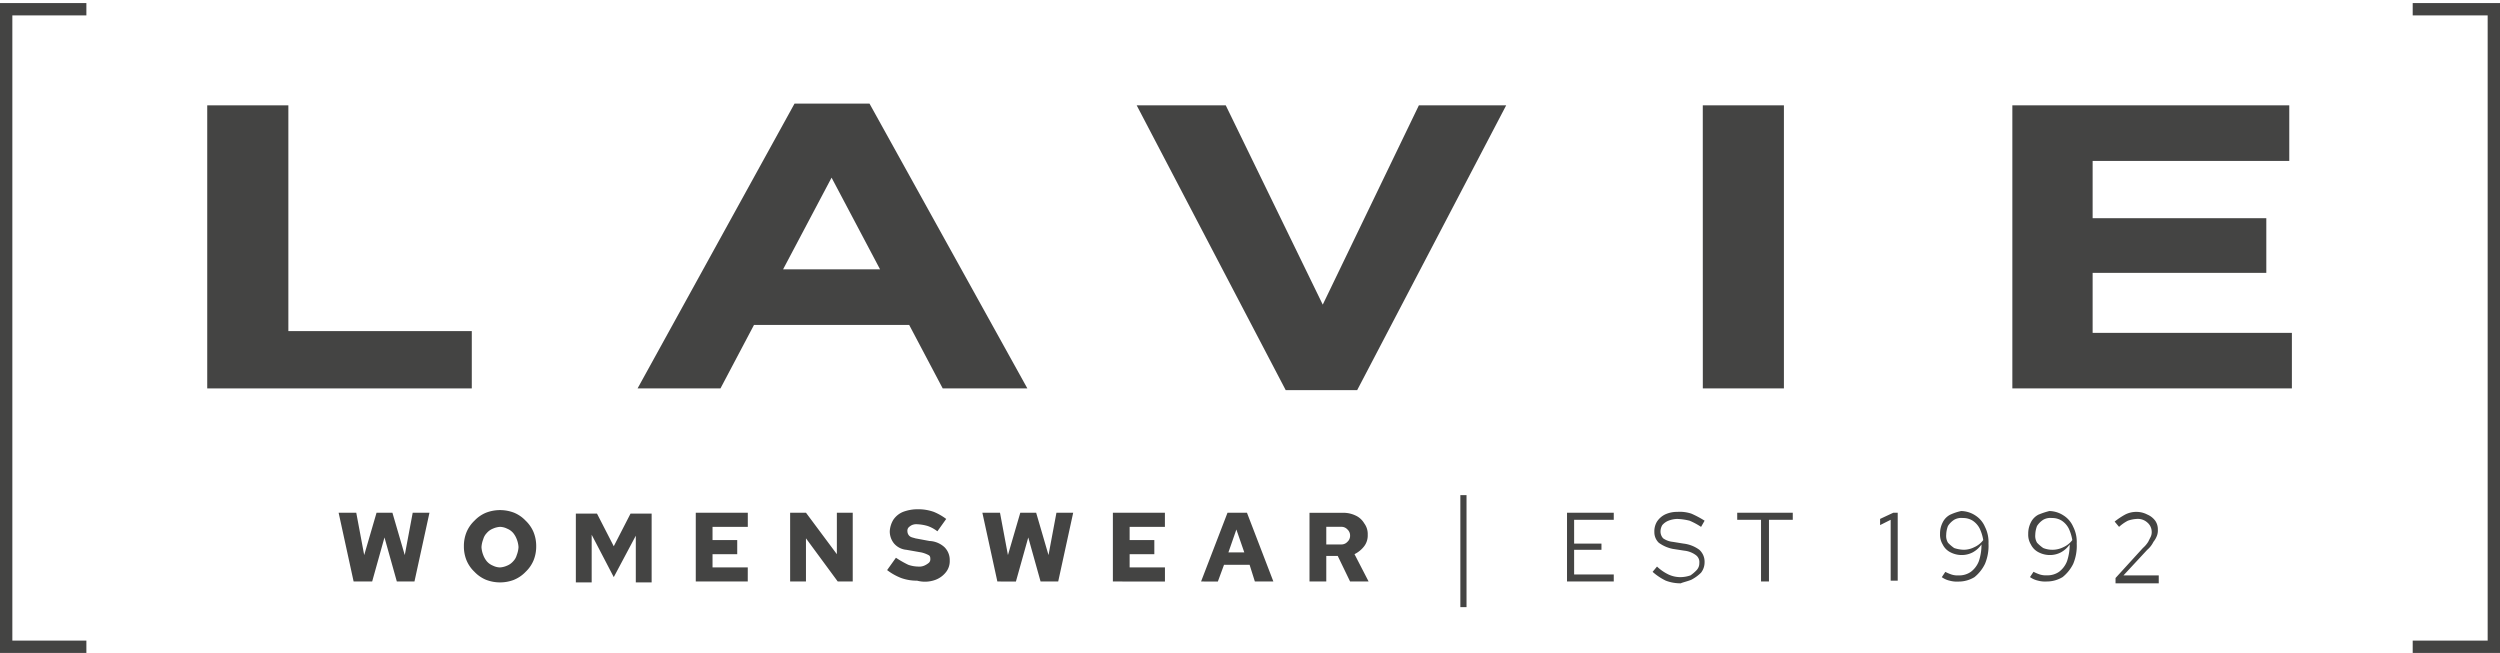 <svg id="Logo" xmlns="http://www.w3.org/2000/svg" width="246" height="64.251" viewBox="0 0 246 64.251">
  <rect id="Logo-2" data-name="Logo" width="246" height="64" fill="none"/>
  <g id="Group">
    <path id="Vector" d="M1.215,62.737V1.215H8.5V0H0V63.951H8.5V62.737Z" transform="translate(0 0.3)" fill="#444443"/>
    <path id="Vector-2" data-name="Vector" d="M3.3,8.5,4.512,4.165,5.727,8.5H7.462L8.938,1.735H7.289L6.508,5.9,5.293,1.735H3.731L2.516,5.9,1.735,1.735H0L1.475,8.5Zm13.97-.174A3.3,3.3,0,0,0,18.4,7.549a3.3,3.3,0,0,0,.781-1.128,3.6,3.6,0,0,0,.26-1.388,3.6,3.6,0,0,0-.26-1.388A3.3,3.3,0,0,0,18.4,2.516a3.3,3.3,0,0,0-1.128-.781,3.832,3.832,0,0,0-2.777,0,3.3,3.3,0,0,0-1.128.781,3.3,3.3,0,0,0-.781,1.128,3.6,3.6,0,0,0-.26,1.388,3.6,3.6,0,0,0,.26,1.388,3.3,3.3,0,0,0,.781,1.128,3.3,3.3,0,0,0,1.128.781,3.833,3.833,0,0,0,2.777,0ZM15.185,6.942a1.556,1.556,0,0,1-.607-.434,2.175,2.175,0,0,1-.347-.607,2.534,2.534,0,0,1-.174-.781,2.534,2.534,0,0,1,.174-.781,1.4,1.4,0,0,1,.347-.607,1.556,1.556,0,0,1,.607-.434,2.042,2.042,0,0,1,.694-.174,1.635,1.635,0,0,1,.694.174,1.556,1.556,0,0,1,.607.434,2.175,2.175,0,0,1,.347.607,2.534,2.534,0,0,1,.174.781,2.534,2.534,0,0,1-.174.781,1.4,1.4,0,0,1-.347.607,1.556,1.556,0,0,1-.607.434,2.042,2.042,0,0,1-.694.174A1.635,1.635,0,0,1,15.185,6.942ZM24.9,8.5V3.9L27.073,8.07l2.169-4.078v4.6H30.8V1.822H28.722L27.073,5.033,25.424,1.822H23.342V8.59H24.9Zm15.359,0V7.115H36.792v-1.3h2.43V4.425h-2.43v-1.3h3.471V1.735h-5.12V8.5Zm5.727,0V4.252L49.113,8.5h1.475V1.735H49.026V5.814L45.989,1.735H44.428V8.5ZM58.745,8.33a2.369,2.369,0,0,0,1.041-.781,1.744,1.744,0,0,0,.347-1.128,1.766,1.766,0,0,0-.521-1.3,2.322,2.322,0,0,0-1.475-.607l-1.388-.26c-.26-.087-.434-.087-.607-.26a.663.663,0,0,1-.174-.434.522.522,0,0,1,.087-.347,1.2,1.2,0,0,1,.347-.26,1.1,1.1,0,0,1,.521-.087,4.356,4.356,0,0,1,1.041.174,3.367,3.367,0,0,1,.954.521l.868-1.215a5.532,5.532,0,0,0-1.215-.694,4.538,4.538,0,0,0-1.562-.26,4.053,4.053,0,0,0-1.475.26,2.121,2.121,0,0,0-.955.781,2.461,2.461,0,0,0-.347,1.128,1.881,1.881,0,0,0,.434,1.215,1.819,1.819,0,0,0,1.215.607l1.475.26a2.938,2.938,0,0,1,.694.26c.174.087.174.26.174.434a.451.451,0,0,1-.174.347,1.9,1.9,0,0,1-.434.26,1.287,1.287,0,0,1-.607.087,3.119,3.119,0,0,1-.955-.174,9.954,9.954,0,0,1-1.215-.694l-.868,1.215a5.611,5.611,0,0,0,1.388.781,4.538,4.538,0,0,0,1.562.26A3,3,0,0,0,58.745,8.33Zm7.9.174,1.215-4.339L69.071,8.5h1.735l1.475-6.768H70.633L69.852,5.9,68.637,1.735H67.075L65.86,5.9l-.781-4.165H63.344L64.819,8.5Zm14.665,0V7.115H77.835v-1.3h2.43V4.425h-2.43v-1.3h3.471V1.735h-5.12V8.5Zm5.206,0,.607-1.649h2.516L90.157,8.5h1.822l-2.6-6.768H87.467L84.864,8.5Zm1.822-5.12.781,2.256H87.553ZM97.185,8.5V5.987h1.128L99.528,8.5h1.822l-1.388-2.69a2.712,2.712,0,0,0,.954-.781,1.744,1.744,0,0,0,.347-1.128,1.744,1.744,0,0,0-.347-1.128A1.9,1.9,0,0,0,100.049,2a2.772,2.772,0,0,0-1.215-.26h-3.3V8.5Zm0-5.38H98.66a.788.788,0,0,1,.607.26.788.788,0,0,1,.26.607.788.788,0,0,1-.26.607.788.788,0,0,1-.607.26H97.185Zm13.8,7.9V0h-.607V11.02ZM125.473,8.5V7.81h-3.9V5.38h2.69V4.772h-2.69V2.43h3.9V1.735h-4.6V8.5Zm7.636-.174a3.853,3.853,0,0,0,.954-.694,1.667,1.667,0,0,0,.347-1.041,1.576,1.576,0,0,0-.521-1.215,3.267,3.267,0,0,0-1.562-.607L131.287,4.6a2,2,0,0,1-.954-.347.985.985,0,0,1-.26-.694,1.254,1.254,0,0,1,.174-.607,1.557,1.557,0,0,1,.607-.434,2.567,2.567,0,0,1,.868-.174,5.859,5.859,0,0,1,1.215.174,7.172,7.172,0,0,1,1.128.607l.347-.607a9.484,9.484,0,0,0-1.3-.694,3.6,3.6,0,0,0-1.388-.174,2.772,2.772,0,0,0-1.215.26,2.049,2.049,0,0,0-.781.694,1.85,1.85,0,0,0-.26,1.041,1.437,1.437,0,0,0,.434,1.041,3.475,3.475,0,0,0,1.388.607l1.128.174a2.331,2.331,0,0,1,1.128.434.846.846,0,0,1,.347.781.985.985,0,0,1-.26.694,3.774,3.774,0,0,1-.607.521,3.119,3.119,0,0,1-.954.174,2.772,2.772,0,0,1-1.215-.26,4.412,4.412,0,0,1-1.128-.781l-.434.521a5.664,5.664,0,0,0,1.3.868,4.053,4.053,0,0,0,1.475.26C132.241,8.59,132.675,8.5,133.109,8.33Zm7.636.174V2.43h2.343V1.735h-5.467V2.43h2.343V8.5Zm12.669,0V1.735h-.434l-1.3.607V2.95l1.041-.521V8.417h.694Zm5.206-6.595a1.7,1.7,0,0,0-.781.781,2.4,2.4,0,0,0-.26,1.128,1.851,1.851,0,0,0,.26,1.041,1.7,1.7,0,0,0,.781.781,2.4,2.4,0,0,0,1.128.26,2.31,2.31,0,0,0,1.041-.26,2.461,2.461,0,0,0,.868-.781,5.052,5.052,0,0,1-.26,1.649,2.369,2.369,0,0,1-.781,1.041A1.992,1.992,0,0,1,159.4,7.9a1.911,1.911,0,0,1-.694-.087,4.23,4.23,0,0,1-.607-.26l-.347.521a2.144,2.144,0,0,0,.781.347,2.675,2.675,0,0,0,.868.087,3,3,0,0,0,1.562-.434A3.842,3.842,0,0,0,162,6.768a4.572,4.572,0,0,0,.347-2A3.3,3.3,0,0,0,162,3.124,2.473,2.473,0,0,0,161.05,2a2.622,2.622,0,0,0-1.388-.434A4.892,4.892,0,0,0,158.62,1.909Zm.347,3.3a3.773,3.773,0,0,1-.607-.521,1.289,1.289,0,0,1-.174-.781,2.567,2.567,0,0,1,.174-.868,2.027,2.027,0,0,1,.607-.607,1.427,1.427,0,0,1,.868-.174,1.749,1.749,0,0,1,.954.26,2.049,2.049,0,0,1,.694.781,4.3,4.3,0,0,1,.347,1.128,2.2,2.2,0,0,1-.868.694,2.31,2.31,0,0,1-1.041.26A3.119,3.119,0,0,1,158.967,5.206Zm8.33-3.3a1.7,1.7,0,0,0-.781.781,2.4,2.4,0,0,0-.26,1.128,1.851,1.851,0,0,0,.26,1.041,1.7,1.7,0,0,0,.781.781,2.4,2.4,0,0,0,1.128.26,2.31,2.31,0,0,0,1.041-.26,2.461,2.461,0,0,0,.868-.781,5.052,5.052,0,0,1-.26,1.649,2.369,2.369,0,0,1-.781,1.041,1.992,1.992,0,0,1-1.215.347,1.911,1.911,0,0,1-.694-.087,4.229,4.229,0,0,1-.607-.26l-.347.521a2.144,2.144,0,0,0,.781.347,2.675,2.675,0,0,0,.868.087,3,3,0,0,0,1.562-.434,3.842,3.842,0,0,0,1.041-1.3,4.572,4.572,0,0,0,.347-2,3.3,3.3,0,0,0-.347-1.649A2.473,2.473,0,0,0,169.727,2a2.622,2.622,0,0,0-1.388-.434A7.287,7.287,0,0,0,167.3,1.909Zm.434,3.3a3.775,3.775,0,0,1-.607-.521,1.29,1.29,0,0,1-.174-.781,2.567,2.567,0,0,1,.174-.868,2.028,2.028,0,0,1,.607-.607,1.427,1.427,0,0,1,.868-.174,1.749,1.749,0,0,1,.954.26,2.049,2.049,0,0,1,.694.781,4.3,4.3,0,0,1,.347,1.128,2.2,2.2,0,0,1-.868.694,2.423,2.423,0,0,1-2,.087ZM179.1,8.5V7.9h-3.471L177.97,5.38a2.392,2.392,0,0,0,.607-.781,2.175,2.175,0,0,0,.347-.607,1.477,1.477,0,0,0,.087-.607,1.466,1.466,0,0,0-.26-.868,1.89,1.89,0,0,0-.781-.607,2.31,2.31,0,0,0-1.041-.26,2.4,2.4,0,0,0-1.128.26,7.238,7.238,0,0,0-1.041.694l.434.521a4.005,4.005,0,0,1,.868-.607,3.083,3.083,0,0,1,.868-.174,1.383,1.383,0,0,1,1.041.347,1.2,1.2,0,0,1,.434.868,1.1,1.1,0,0,1-.087.521l-.26.521a2.769,2.769,0,0,1-.521.607l-2.69,2.95v.521H179.1Z" transform="translate(33.321 48.719)" fill="#444443"/>
    <path id="Vector-3" data-name="Vector" d="M104.821,28.028H112.8V.174h-7.983ZM63.778,28.2h7.029L85.471.174H76.88L67.422,19.784,57.877.174H49.113ZM14.317,16.313,19.09,7.289l4.772,9.024ZM0,28.028H8.157l3.3-6.248H26.726l3.3,6.248h8.33L22.821,0H15.446Z" transform="translate(62.737 10.192)" fill="#444443"/>
    <path id="Vector-4" data-name="Vector" d="M0,27.854H26.032v-5.64H7.983V0H0Z" transform="translate(20.392 10.366)" fill="#444443"/>
    <path id="Vector-5" data-name="Vector" d="M0,27.854H27.507V22.387H7.9v-5.9H24.99v-5.38H7.9V5.467h19.35V0H0Z" transform="translate(198.015 10.366)" fill="#444443"/>
    <path id="Vector-6" data-name="Vector" d="M7.376,62.737V1.215H0V0H8.59V63.951H0V62.737Z" transform="translate(237.41 0.3)" fill="#444443"/>
  </g>
</svg>
